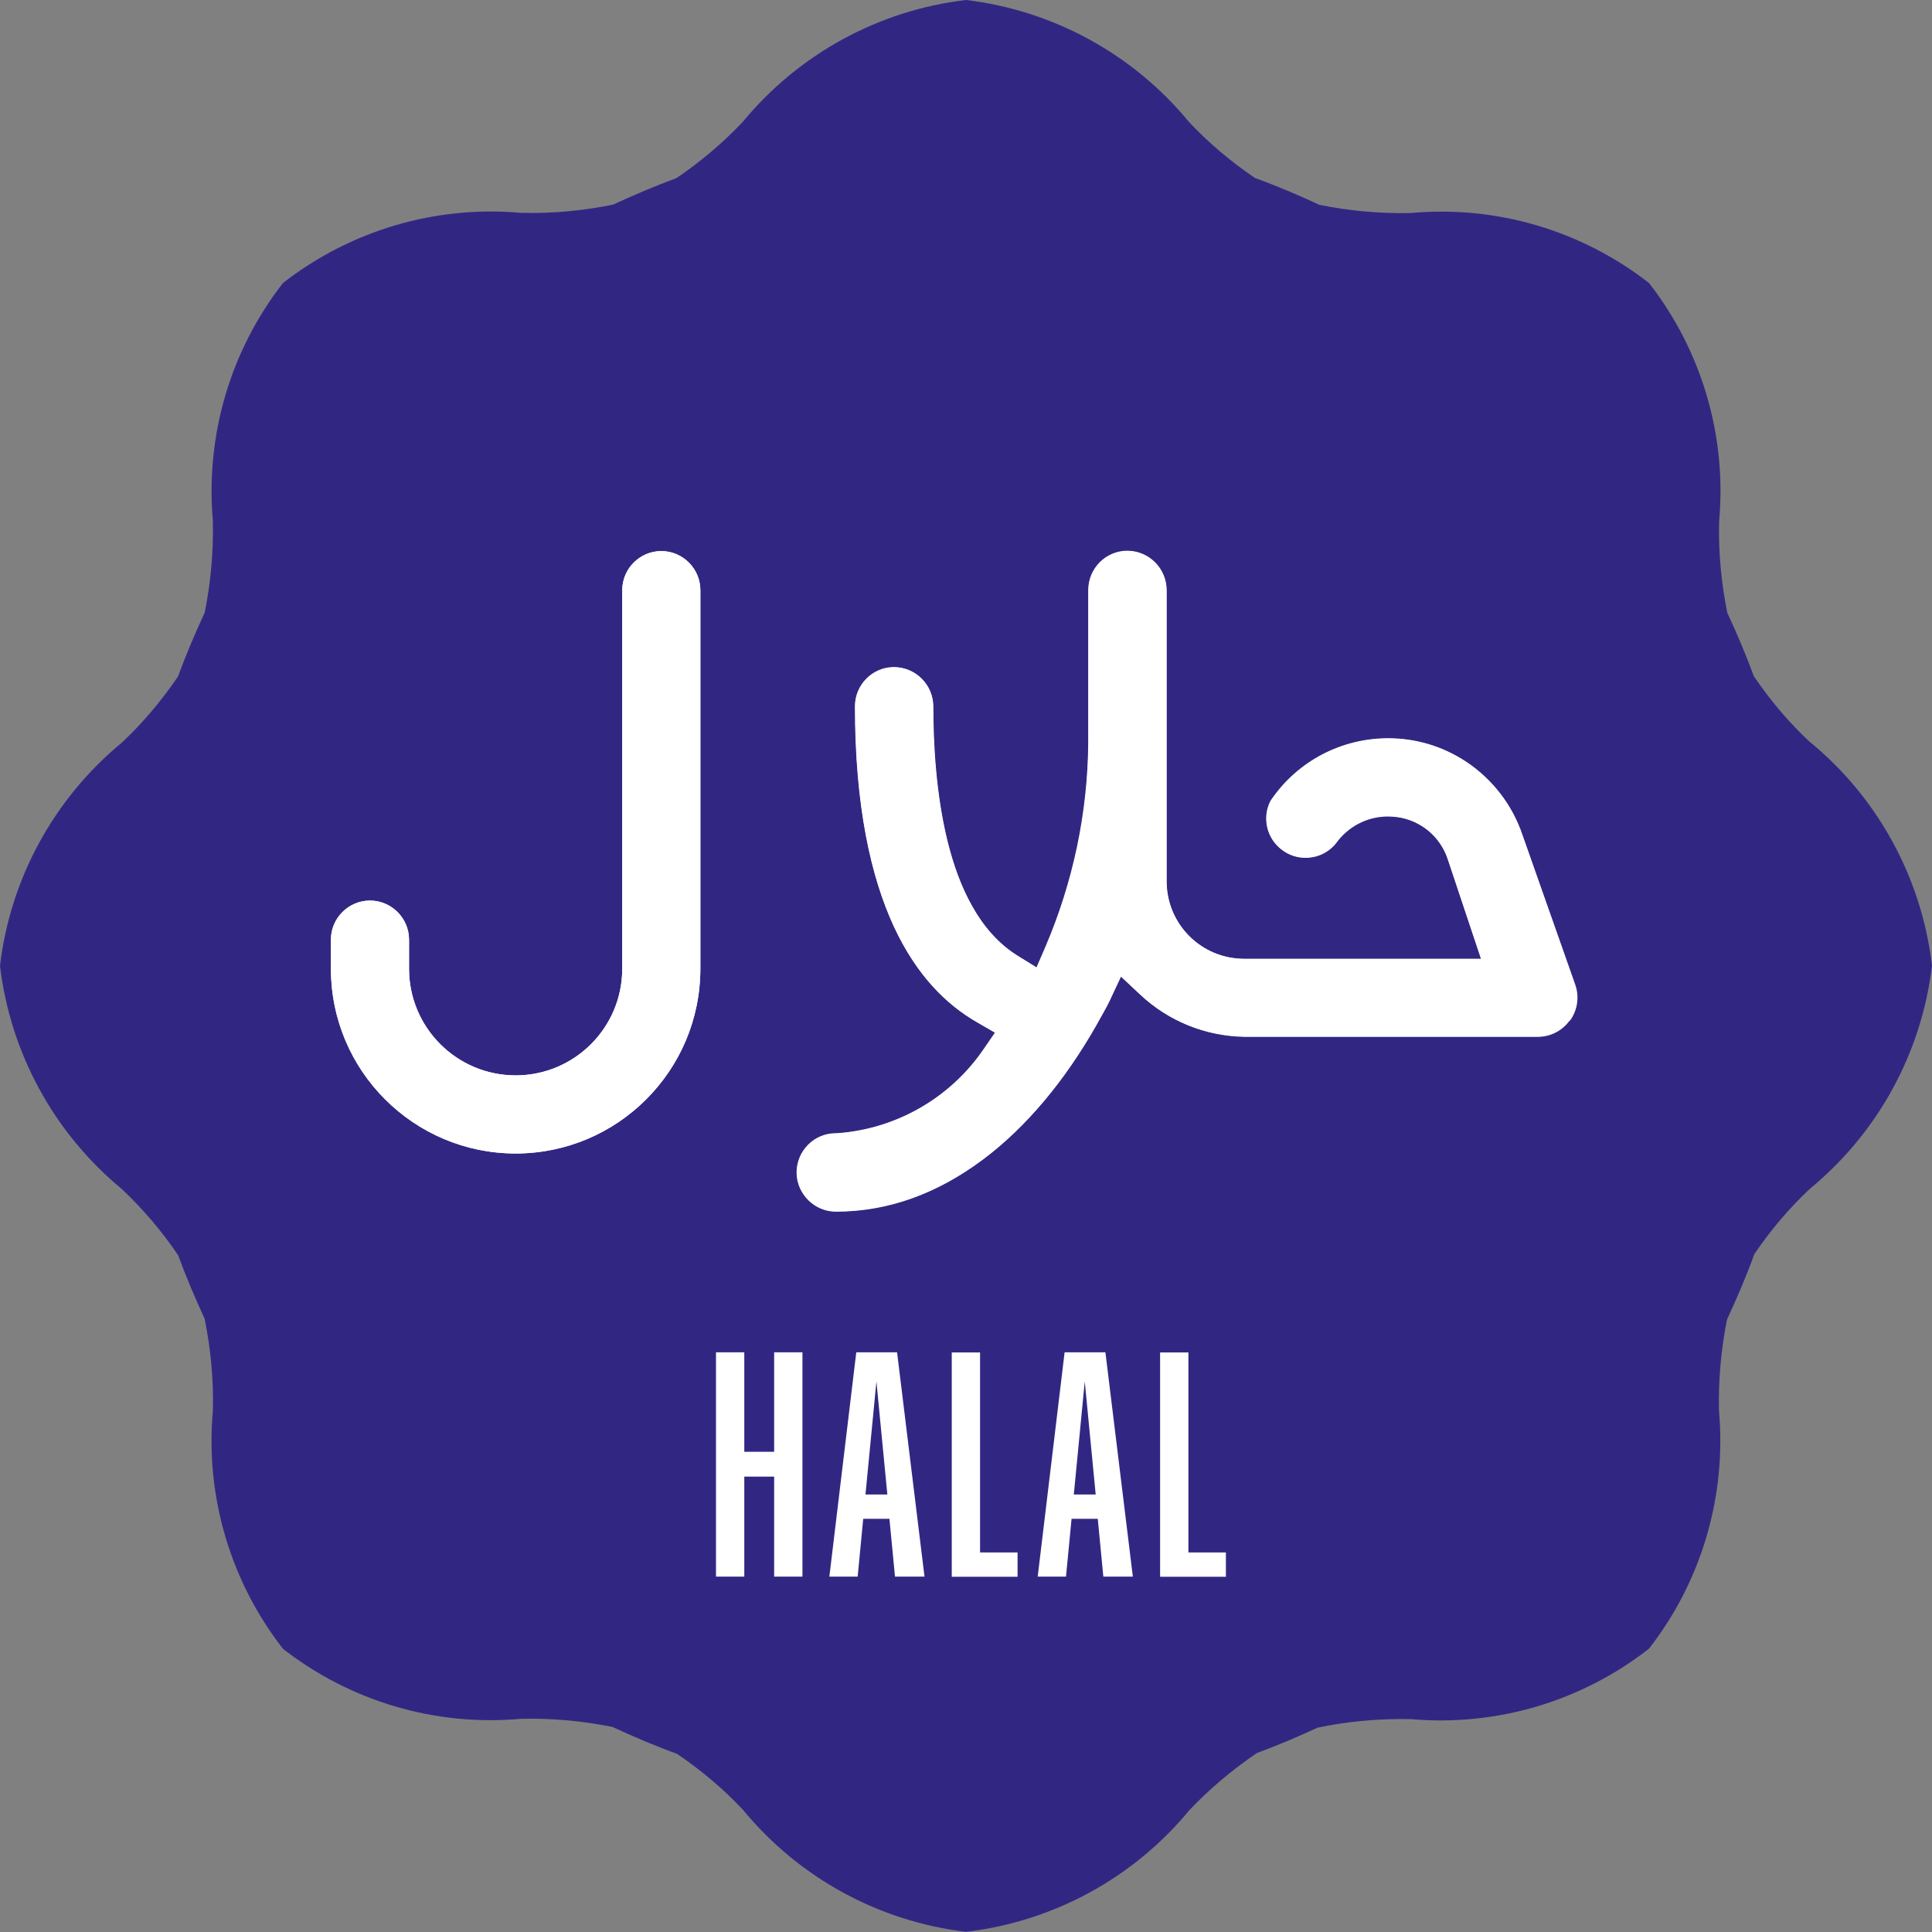 <?xml version="1.0" encoding="UTF-8"?>
<svg xmlns="http://www.w3.org/2000/svg" id="Ebene_2" data-name="Ebene 2" viewBox="0 0 111.28 111.28">
  <rect x="0" y="0" width="111.28" height="111.28" fill="#808080" stroke="none"/>
  <defs>
    <style>
      .cls-1 {
        fill: #312783;
      }

      .cls-2 {
        fill: #fff;
      }
    </style>
  </defs>
  <g id="Ebene_1-2" data-name="Ebene 1">
    <g>
      <path class="cls-1" d="M104.3,42.79c-1.24-1.15-2.33-2.44-3.28-3.84-.46-1.24-.97-2.46-1.53-3.65-.35-1.74-.52-3.52-.47-5.3.44-4.91-1.01-9.81-4.04-13.7-3.89-3.03-8.79-4.48-13.71-4.03-1.77.04-3.54-.12-5.27-.47-1.21-.56-2.45-1.09-3.72-1.55-1.38-.94-2.66-2.01-3.8-3.23-3.22-3.91-7.82-6.42-12.84-7.02-5.03.59-9.63,3.11-12.85,7.01-1.15,1.22-2.44,2.31-3.83,3.25-1.25.46-2.46.98-3.66,1.53-1.74.35-3.52.52-5.3.47-4.91-.44-9.81,1.01-13.7,4.04-3.03,3.89-4.47,8.78-4.04,13.7.04,1.78-.12,3.55-.47,5.29-.56,1.2-1.08,2.43-1.54,3.68-.94,1.38-2.02,2.67-3.24,3.81-3.9,3.22-6.42,7.83-7.01,12.85.6,5.03,3.11,9.63,7.01,12.85,1.22,1.15,2.31,2.43,3.25,3.82.46,1.25.98,2.47,1.53,3.67.35,1.74.52,3.52.47,5.3-.44,4.91,1.01,9.81,4.04,13.7,3.89,3.03,8.79,4.48,13.71,4.03,1.77-.04,3.54.12,5.27.47,1.21.56,2.45,1.09,3.72,1.55,1.38.94,2.66,2.01,3.8,3.23,3.22,3.91,7.82,6.42,12.84,7.02,5.02-.59,9.63-3.09,12.85-6.99,1.18-1.25,2.49-2.35,3.91-3.31,1.19-.44,2.35-.93,3.49-1.46,1.77-.37,3.58-.53,5.39-.49,4.92.43,9.81-1.02,13.7-4.06,3.03-3.89,4.47-8.79,4.03-13.71-.04-1.76.12-3.52.46-5.24.57-1.23,1.11-2.49,1.58-3.78.93-1.37,2-2.64,3.21-3.77,3.91-3.22,6.42-7.82,7.02-12.84-.59-5.02-3.09-9.63-6.99-12.85Z"></path>
      <g>
        <path class="cls-2" d="M40.34,33.99c0-1.24-1.01-2.24-2.25-2.25-1.24,0-2.24,1.01-2.25,2.25v21.81c0,3.39-2.75,6.14-6.14,6.14-3.39,0-6.14-2.75-6.14-6.14v-1.68c0-1.24-1.01-2.24-2.25-2.25-1.24,0-2.24,1.01-2.25,2.25v1.68c0,2.94,1.19,5.59,3.12,7.52,1.93,1.93,4.58,3.11,7.52,3.12,2.94,0,5.59-1.19,7.52-3.12,1.93-1.93,3.11-4.58,3.12-7.52v-21.81Z"></path>
        <path class="cls-2" d="M29.7,66.44c-2.94,0-5.59-1.19-7.52-3.12-1.93-1.93-3.11-4.58-3.12-7.52v-1.68c0-1.24,1.01-2.24,2.25-2.25,1.24,0,2.24,1.01,2.25,2.25v1.68c0,3.39,2.75,6.14,6.14,6.14,3.39,0,6.14-2.75,6.14-6.14v-21.81c0-1.24,1.01-2.24,2.25-2.25,1.24,0,2.24,1.01,2.25,2.25v21.81c0,2.94-1.19,5.59-3.12,7.52-1.93,1.93-4.58,3.11-7.52,3.12Z"></path>
        <path class="cls-2" d="M90.73,56.75l-3.05-8.64h0c-.58-1.74-1.72-3.23-3.24-4.24-1.39-.92-2.94-1.35-4.49-1.35-2.63,0-5.2,1.27-6.77,3.6-.17.33-.25.67-.25,1.02,0,.66.29,1.31.84,1.75.42.34.91.5,1.41.5.66,0,1.31-.28,1.75-.84h0c.69-.97,1.8-1.55,2.98-1.55.16,0,.33.01.5.04h0s0,0,.01,0c0,0,0,0,.01,0h0c1.39.18,2.55,1.15,2.97,2.49h0s1.9,5.69,1.9,5.69h-13.65c-2.47,0-4.46-2-4.47-4.47v-16.78c0-1.24-1.01-2.24-2.25-2.25-1.24,0-2.24,1.01-2.25,2.25v8.8c-.03,4.05-.88,8.05-2.47,11.77l-.51,1.18-1.1-.68c-1.12-.7-1.97-1.71-2.62-2.86-.65-1.15-1.1-2.44-1.43-3.78-.65-2.67-.81-5.53-.81-7.73,0-1.24-1.01-2.24-2.25-2.25-1.24,0-2.24,1.01-2.25,2.25,0,5.76.92,9.83,2.24,12.69,1.33,2.86,3.05,4.51,4.79,5.51l1.04.6-.68.99c-1.93,2.8-5.03,4.57-8.42,4.81h-.04s-.04,0-.04,0c-1.24,0-2.24,1.01-2.25,2.25,0,1.24,1.01,2.24,2.25,2.25,3.09,0,5.9-1.09,8.44-2.98,2.53-1.89,4.76-4.6,6.57-7.77h0c.29-.54.58-.99.76-1.4l.65-1.39,1.12,1.05c1.62,1.52,3.75,2.38,5.97,2.42h16.81s.1,0,.1,0c.73,0,1.41-.35,1.83-.95h0s0,0,0,0c.28-.39.43-.85.43-1.32,0-.24-.04-.47-.11-.7Z"></path>
        <polygon class="cls-2" points="92.21 60.08 92.22 60.07 92.22 60.07 92.21 60.08"></polygon>
        <path class="cls-2" d="M90.41,58.78h0c-.42.59-1.11.94-1.83.94h-.1s-.03,0-.03,0h-16.79c-2.22-.04-4.35-.9-5.97-2.42l-1.12-1.05-.65,1.39c-.19.41-.47.86-.76,1.4h0c-1.8,3.17-4.03,5.88-6.57,7.77-2.54,1.89-5.35,2.98-8.44,2.98-1.24,0-2.24-1.01-2.25-2.25,0-1.24,1.01-2.24,2.25-2.25h.08c3.39-.24,6.49-2.01,8.42-4.81l.68-.99-1.04-.6c-1.74-1-3.46-2.66-4.79-5.51-1.33-2.86-2.24-6.93-2.24-12.69,0-1.24,1.01-2.24,2.25-2.25,1.24,0,2.24,1.01,2.25,2.25,0,2.2.16,5.06.81,7.73.33,1.34.78,2.63,1.43,3.78.64,1.15,1.49,2.16,2.62,2.86l1.1.68.51-1.18c1.6-3.72,2.44-7.72,2.47-11.77v-8.8c0-1.24,1.01-2.24,2.25-2.25,1.24,0,2.24,1.01,2.25,2.25v16.78c0,2.47,2,4.46,4.47,4.47h13.65l-1.9-5.69h0c-.42-1.34-1.58-2.31-2.97-2.49h0s0,0-.01,0c0,0,0,0-.01,0h0c-.17-.02-.33-.03-.5-.03-1.18,0-2.29.58-2.98,1.55h0c-.45.55-1.09.83-1.75.83-.5,0-.99-.16-1.41-.5-.55-.44-.84-1.09-.84-1.75,0-.35.08-.7.25-1.02,1.57-2.34,4.14-3.6,6.77-3.6,1.55,0,3.1.44,4.49,1.35,1.52,1.01,2.66,2.49,3.24,4.22h0s3.05,8.66,3.05,8.66c.08.23.11.47.11.7,0,.47-.15.93-.43,1.32h0Z"></path>
      </g>
      <path class="cls-2" d="M70.61,90.81v-1.39h-2.16v-11.52h-1.63v12.92h3.79ZM63.11,86.08h-1.26l.63-6.51.63,6.51ZM63.23,87.48l.32,3.33h1.7l-1.58-12.92h-2.35l-1.55,12.92h1.63l.32-3.33h1.5ZM58.61,90.81v-1.39h-2.16v-11.52h-1.63v12.92h3.79ZM51.11,86.08h-1.26l.63-6.51.63,6.51ZM51.23,87.48l.32,3.33h1.7l-1.58-12.92h-2.35l-1.55,12.92h1.63l.32-3.33h1.5ZM42.87,77.89h-1.63v12.92h1.63v-5.76h1.72v5.76h1.63v-12.92h-1.63v5.73h-1.72v-5.73Z"></path>
    </g>
  </g>
</svg>
